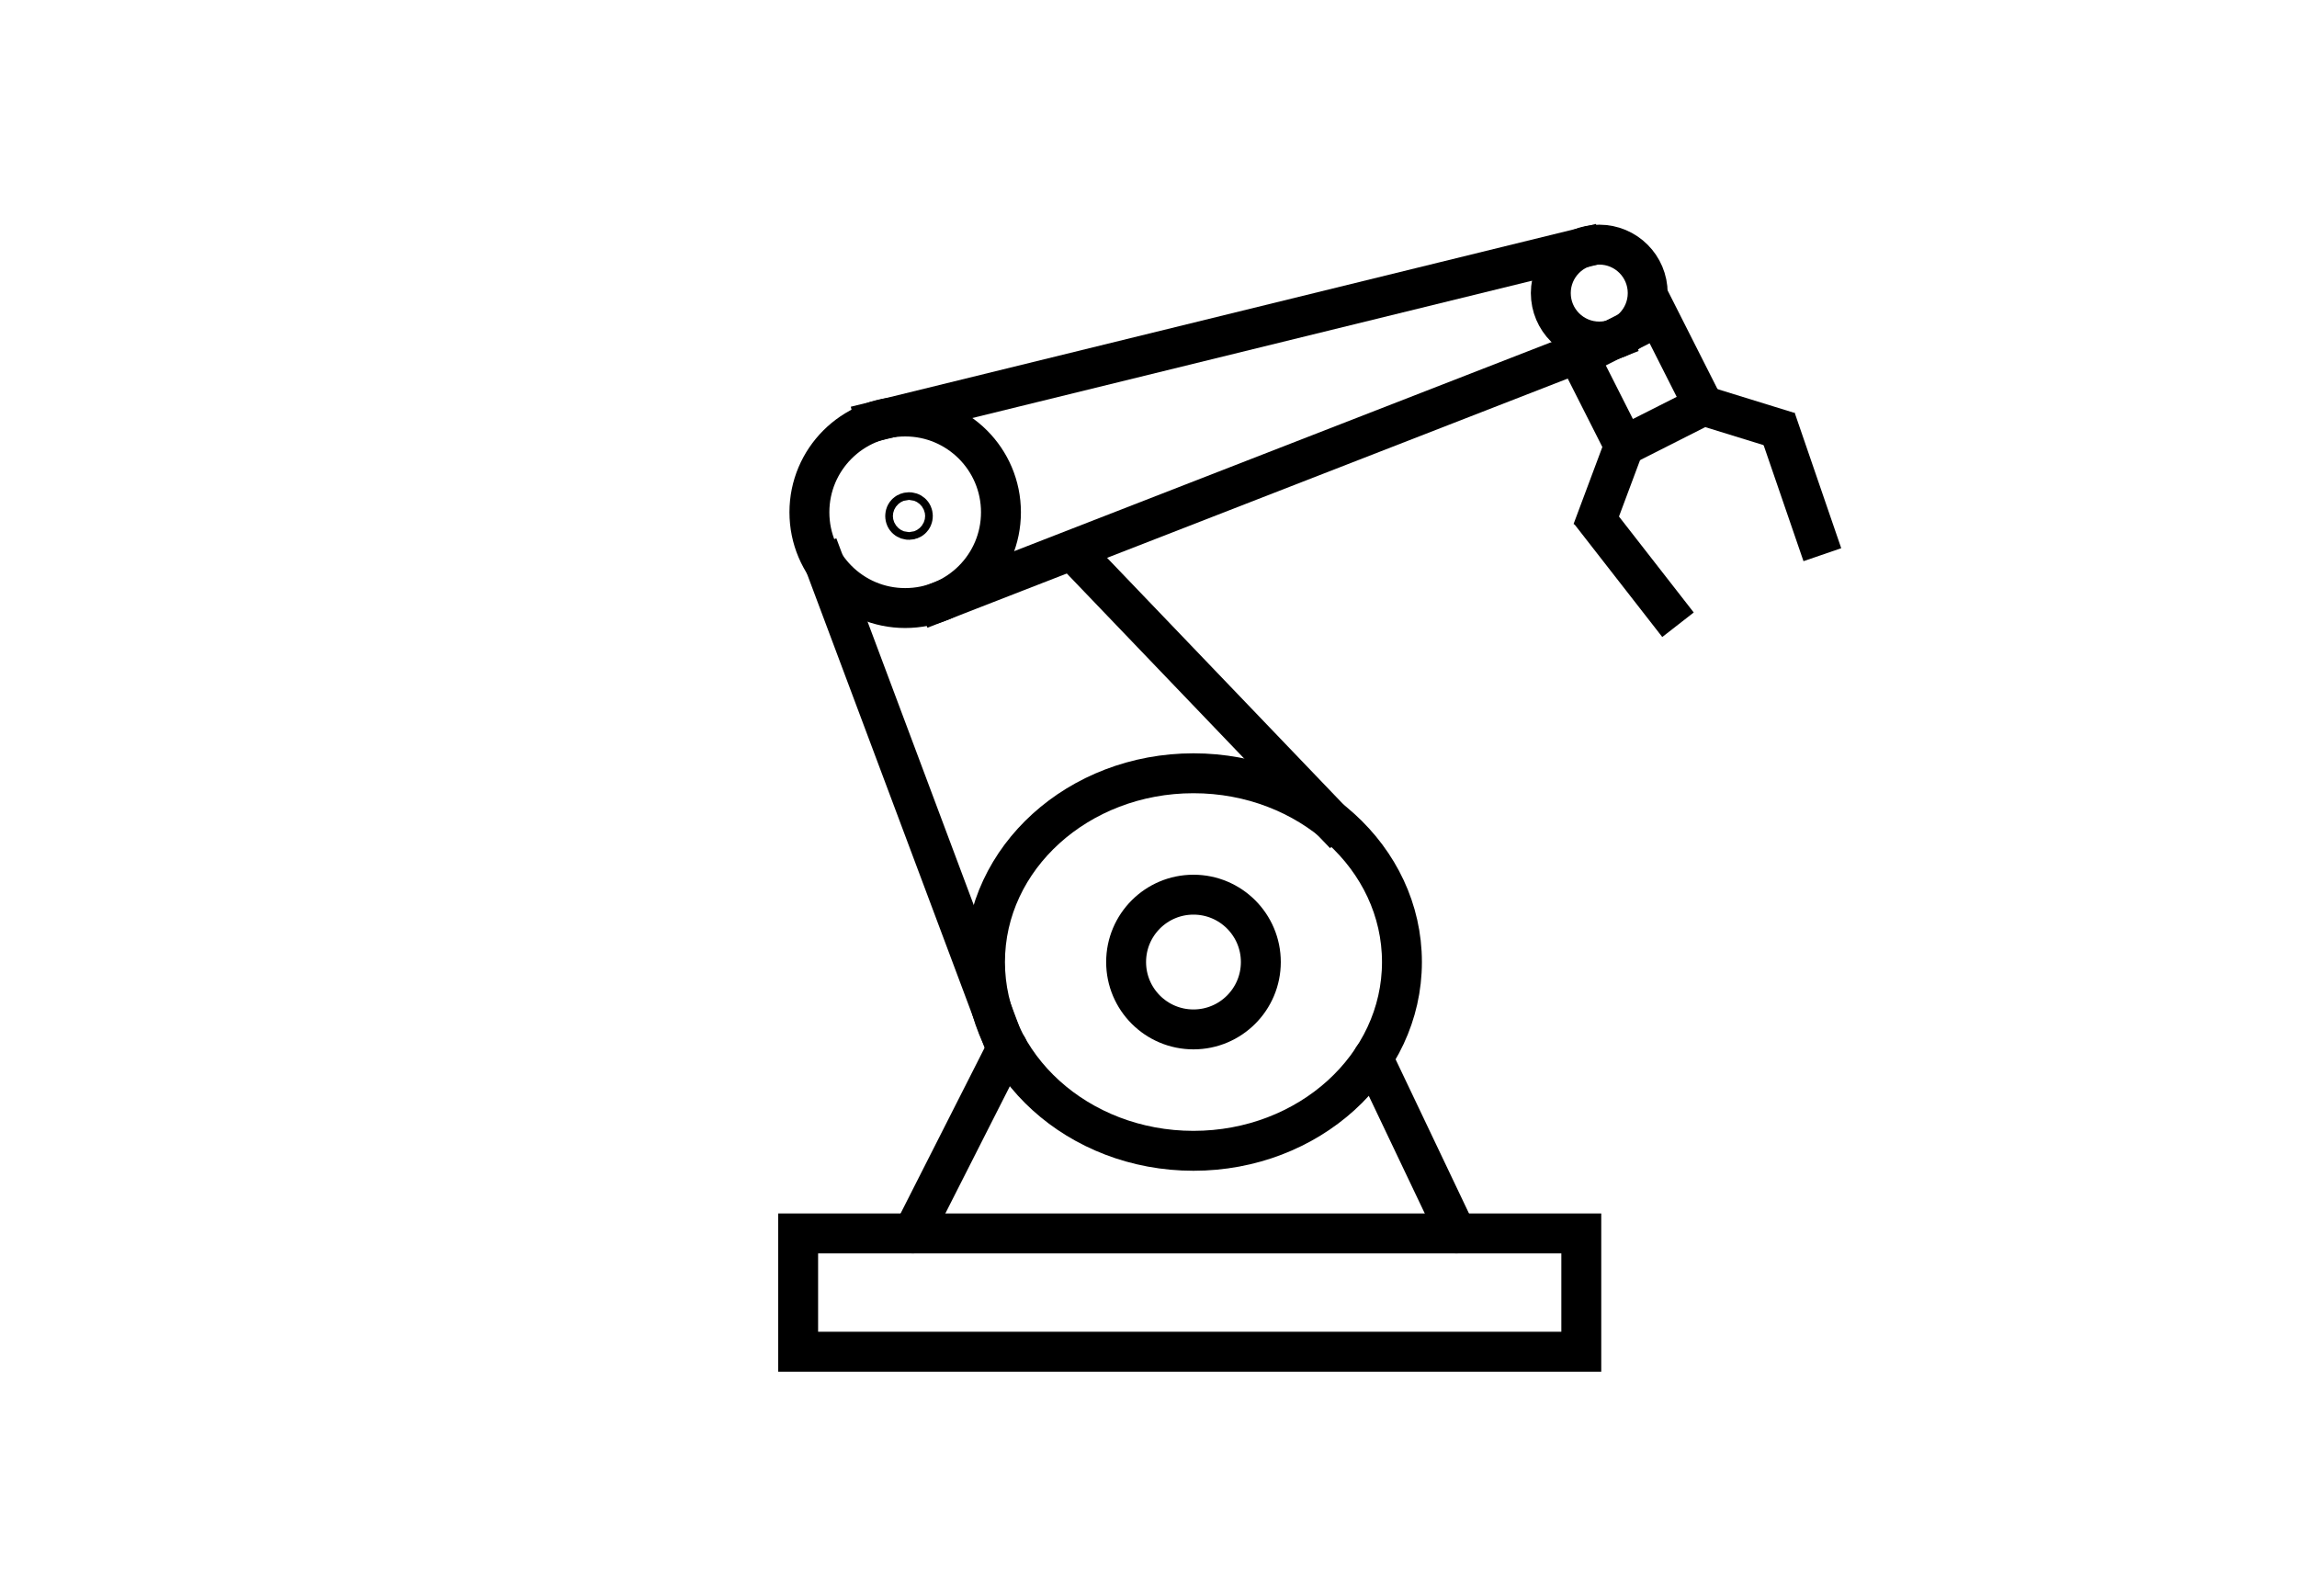 <?xml version="1.0" encoding="UTF-8"?><svg xmlns="http://www.w3.org/2000/svg" viewBox="0 0 287.79 200"><defs><style>.cls-1{stroke-linecap:round;}.cls-1,.cls-2,.cls-3{fill:none;}.cls-1,.cls-3{stroke:#000;stroke-miterlimit:10;stroke-width:5px;}.cls-3{stroke-linecap:square;}</style></defs><g id="BG_transparent"><rect class="cls-2" width="200" height="200"/></g><g id="Automation"><rect class="cls-1" x="100" y="154.53" width="98.12" height="14.82"/><circle class="cls-3" cx="149.53" cy="120.53" r="8.44"/><ellipse class="cls-3" cx="149.53" cy="120.53" rx="26.12" ry="23.65"/><circle class="cls-3" cx="113.41" cy="64.18" r="12"/><circle class="cls-3" cx="200.37" cy="36.72" r="6.07"/><line class="cls-3" x1="103.32" y1="70.66" x2="125.41" y2="129.61"/><line class="cls-3" x1="135.08" y1="69.72" x2="166.72" y2="102.73"/><line class="cls-3" x1="109.62" y1="52.79" x2="198.12" y2="31.08"/><line class="cls-3" x1="117.62" y1="75.41" x2="202.07" y2="42.55"/><line class="cls-1" x1="126.21" y1="131.18" x2="114.37" y2="154.53"/><line class="cls-1" x1="172.01" y1="132.56" x2="182.47" y2="154.53"/><rect class="cls-1" x="200.06" y="41.5" width="11.15" height="12.52" transform="translate(.57 97.91) rotate(-26.82)"/><line class="cls-3" x1="203.48" y1="55.86" x2="200.37" y2="64.18"/><line class="cls-3" x1="208.7" y1="76.3" x2="200.72" y2="66.06"/><line class="cls-3" x1="213.44" y1="50.83" x2="221.6" y2="53.35"/><circle class="cls-3" cx="113.89" cy="64.65" r=".48"/><line class="cls-3" x1="227.51" y1="67.13" x2="223.29" y2="54.85"/></g></svg>